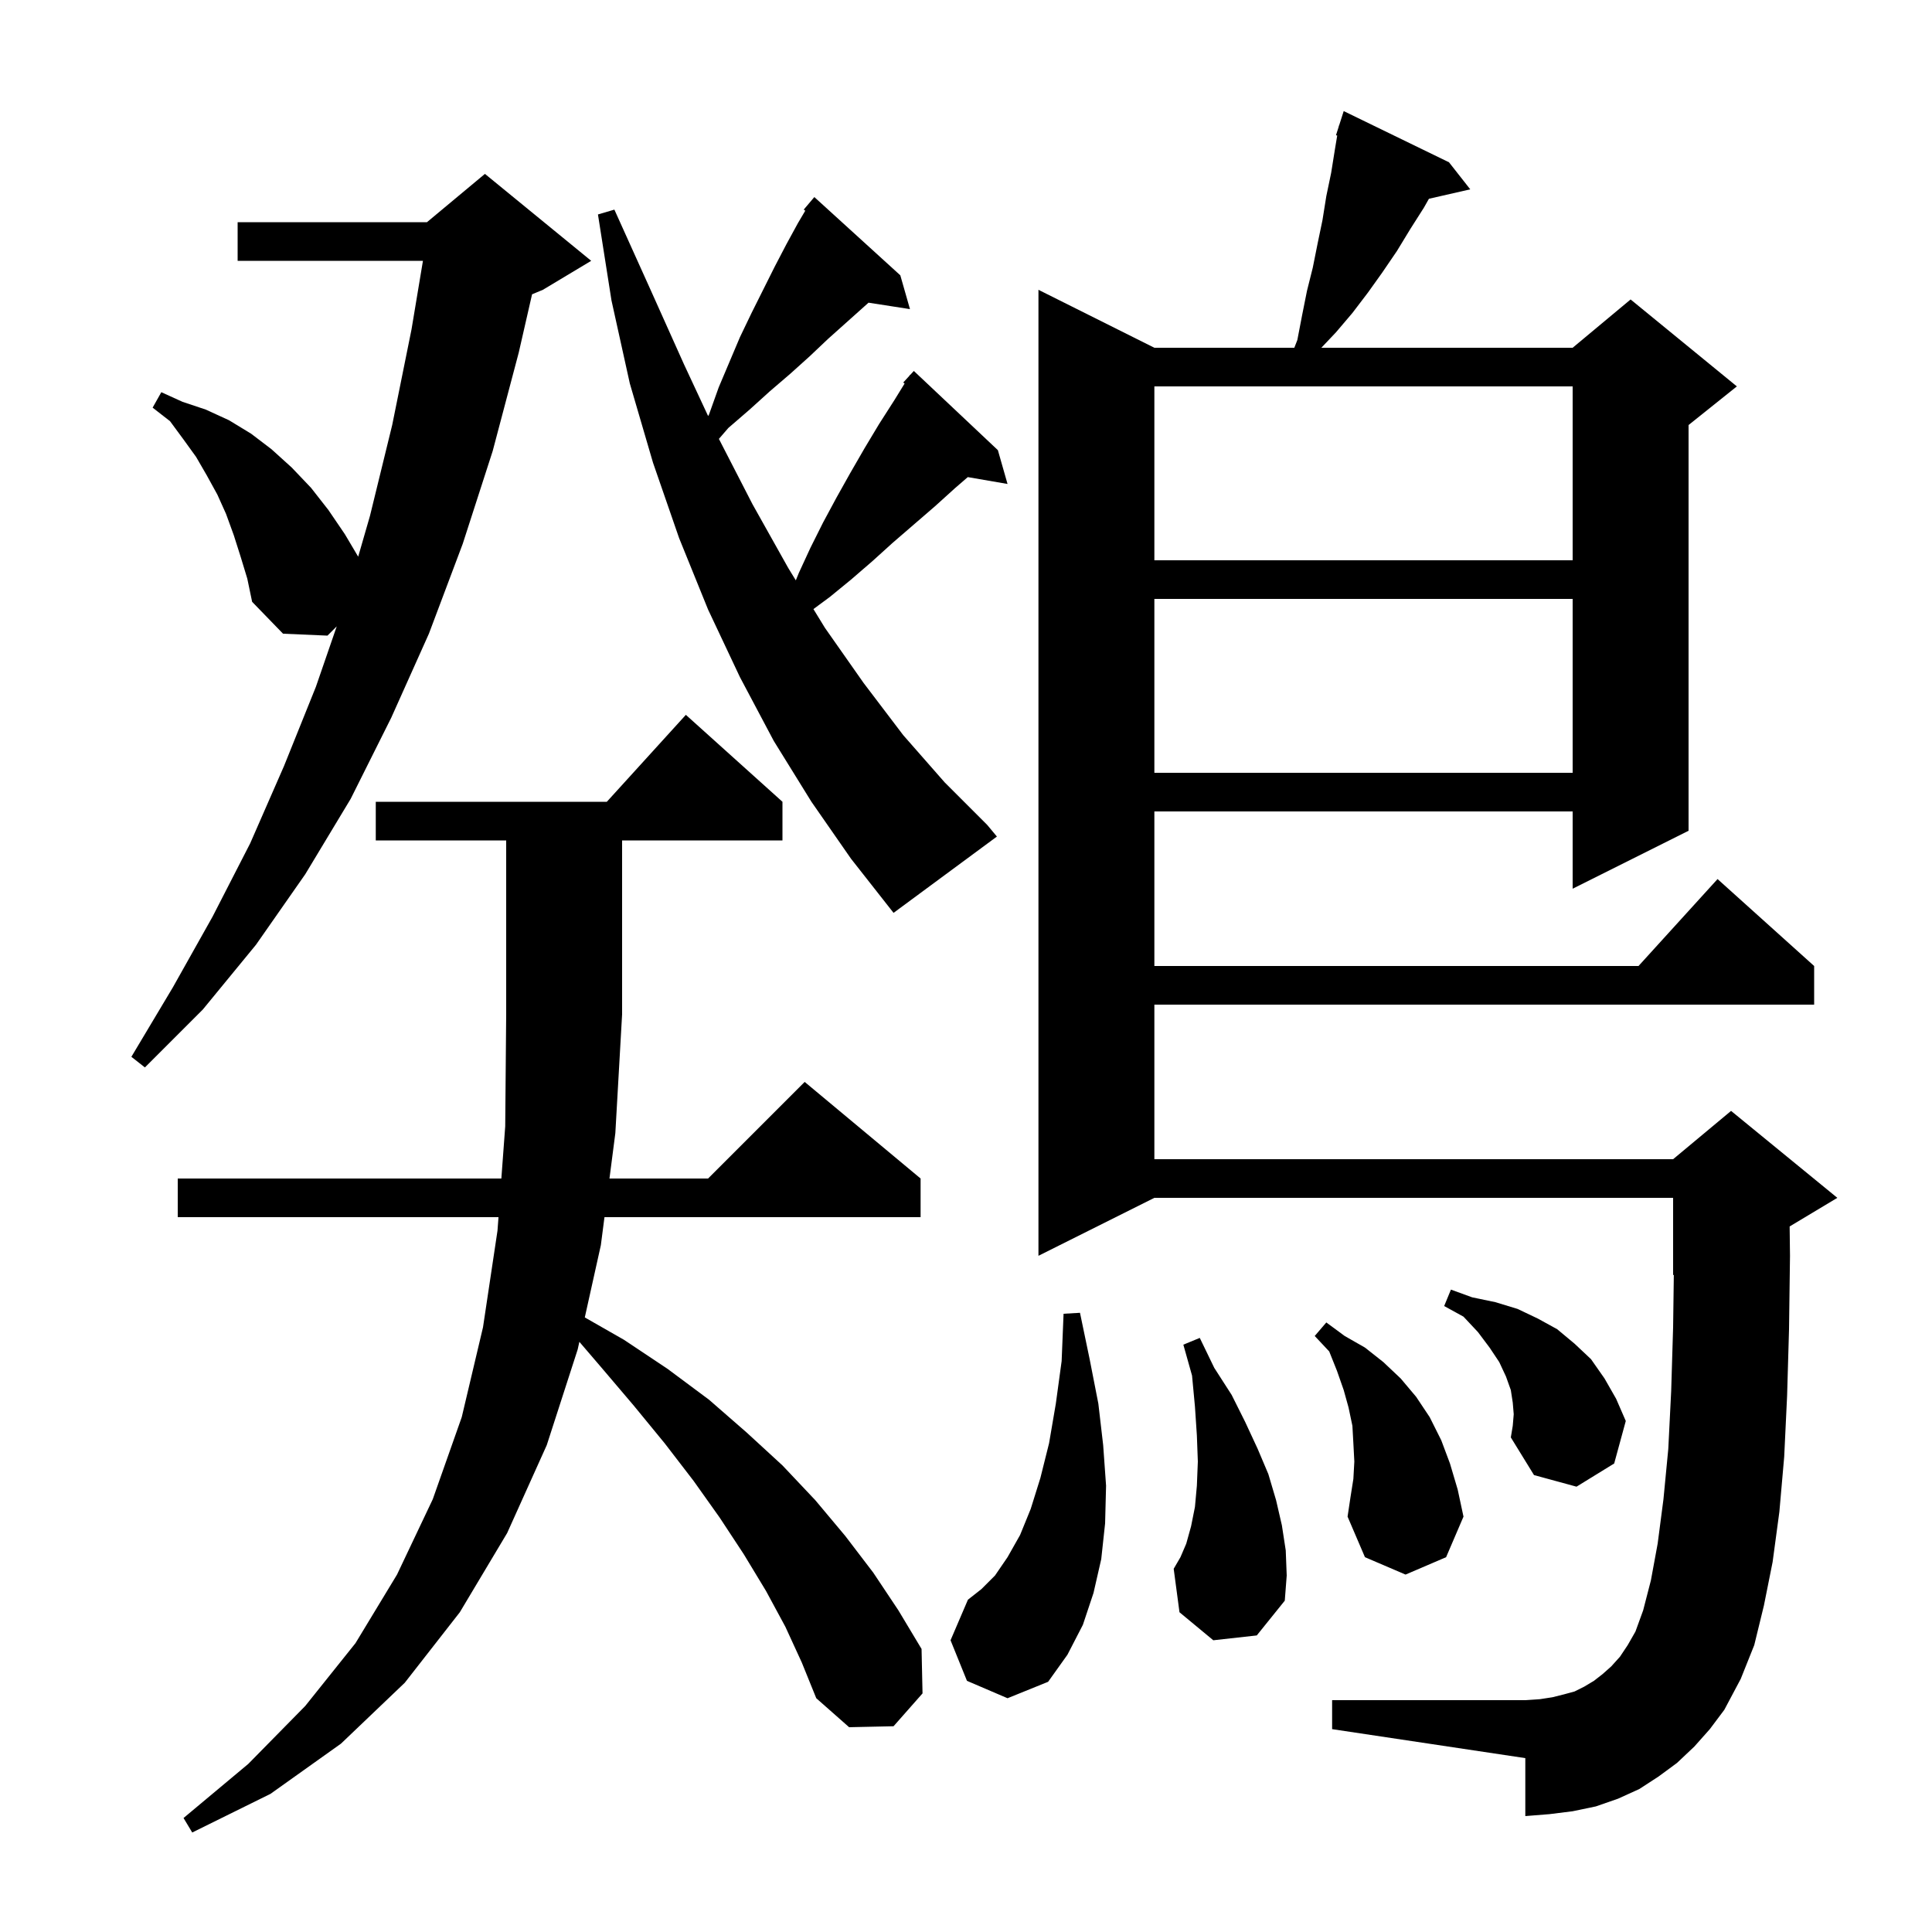 <svg xmlns="http://www.w3.org/2000/svg" xmlns:xlink="http://www.w3.org/1999/xlink" version="1.1" baseProfile="full" viewBox="0 0 200 200" width="200" height="200">
<g fill="black">
<path d="M 81.3 168.4 L 79.3 164.7 L 77.0 160.9 L 74.5 157.1 L 71.8 153.3 L 68.8 149.4 L 65.6 145.5 L 62.2 141.5 L 59.976 138.906 L 59.8 139.7 L 56.6 149.6 L 52.5 158.7 L 47.6 166.9 L 41.9 174.2 L 35.3 180.5 L 28.0 185.7 L 19.9 189.7 L 19.0 188.2 L 25.7 182.6 L 31.6 176.6 L 36.8 170.1 L 41.1 163.0 L 44.8 155.2 L 47.8 146.7 L 50.0 137.4 L 51.5 127.4 L 51.604 126.0 L 18.4 126.0 L 18.4 122.0 L 51.9 122.0 L 52.3 116.6 L 52.4 105.0 L 52.4 87.0 L 38.9 87.0 L 38.9 83.0 L 62.818 83.0 L 71.0 74.0 L 81.0 83.0 L 81.0 87.0 L 64.4 87.0 L 64.4 105.0 L 63.7 117.3 L 63.092 122.0 L 73.3 122.0 L 83.3 112.0 L 95.3 122.0 L 95.3 126.0 L 62.575 126.0 L 62.2 128.9 L 60.538 136.379 L 64.6 138.7 L 69.1 141.7 L 73.4 144.9 L 77.3 148.3 L 81.0 151.7 L 84.4 155.3 L 87.5 159.0 L 90.4 162.8 L 93.0 166.7 L 95.4 170.7 L 95.5 175.3 L 92.5 178.7 L 87.9 178.8 L 84.5 175.8 L 83.0 172.1 Z M 175.4 180.8 L 173.6 182.5 L 171.7 183.9 L 169.7 185.2 L 167.5 186.2 L 165.2 187.0 L 162.8 187.5 L 160.4 187.8 L 157.9 188.0 L 157.9 182.0 L 137.9 179.0 L 137.9 176.0 L 157.9 176.0 L 159.4 175.9 L 160.7 175.7 L 161.9 175.4 L 163.0 175.1 L 164.0 174.6 L 165.0 174.0 L 165.9 173.3 L 166.8 172.5 L 167.7 171.5 L 168.5 170.3 L 169.3 168.9 L 170.1 166.7 L 170.9 163.6 L 171.6 159.8 L 172.2 155.2 L 172.7 150.0 L 173.0 144.0 L 173.2 137.4 L 173.273 131.969 L 173.2 132.0 L 173.2 124.0 L 119.5 124.0 L 107.5 130.0 L 107.5 30.0 L 119.5 36.0 L 133.987 36.0 L 134.3 35.2 L 134.8 32.6 L 135.3 30.1 L 135.9 27.7 L 136.4 25.2 L 136.9 22.8 L 137.3 20.3 L 137.8 17.9 L 138.2 15.4 L 138.428 14.031 L 138.3 14.0 L 138.578 13.13 L 138.6 13.0 L 138.618 13.006 L 139.1 11.5 L 150.0 16.8 L 152.2 19.6 L 147.923 20.576 L 147.4 21.5 L 146.0 23.7 L 144.6 26.0 L 143.1 28.2 L 141.6 30.3 L 140.0 32.4 L 138.3 34.4 L 136.784 36.0 L 162.8 36.0 L 168.8 31.0 L 179.8 40.0 L 174.8 44.0 L 174.8 86.0 L 162.8 92.0 L 162.8 84.0 L 119.5 84.0 L 119.5 100.0 L 169.618 100.0 L 177.8 91.0 L 187.8 100.0 L 187.8 104.0 L 119.5 104.0 L 119.5 120.0 L 173.2 120.0 L 179.2 115.0 L 190.2 124.0 L 185.263 126.962 L 185.3 130.0 L 185.2 137.6 L 185.0 144.5 L 184.7 150.8 L 184.2 156.5 L 183.5 161.7 L 182.6 166.2 L 181.6 170.3 L 180.2 173.8 L 178.5 177.0 L 177.0 179.0 Z M 100.1 174.0 L 98.4 169.8 L 100.2 165.6 L 101.6 164.5 L 103.0 163.1 L 104.3 161.2 L 105.6 158.9 L 106.7 156.2 L 107.7 153.0 L 108.6 149.4 L 109.3 145.3 L 109.9 140.9 L 110.1 136.0 L 111.8 135.9 L 112.8 140.7 L 113.7 145.3 L 114.2 149.6 L 114.5 153.8 L 114.4 157.7 L 114.0 161.4 L 113.2 164.9 L 112.1 168.2 L 110.5 171.3 L 108.5 174.1 L 104.3 175.8 Z M 125.6 169.8 L 122.1 166.9 L 121.5 162.4 L 122.2 161.2 L 122.8 159.8 L 123.3 158.0 L 123.7 156.0 L 123.9 153.8 L 124.0 151.3 L 123.9 148.6 L 123.7 145.6 L 123.4 142.4 L 122.5 139.2 L 124.2 138.5 L 125.7 141.6 L 127.5 144.4 L 128.9 147.2 L 130.2 150.0 L 131.3 152.6 L 132.1 155.3 L 132.7 157.9 L 133.1 160.5 L 133.2 163.1 L 133.0 165.7 L 130.1 169.3 Z M 140.1 153.1 L 140.2 151.3 L 140.1 149.4 L 140.0 147.6 L 139.6 145.7 L 139.1 143.9 L 138.4 141.9 L 137.6 139.9 L 136.1 138.3 L 137.3 136.9 L 139.2 138.3 L 141.3 139.5 L 143.2 141.0 L 145.0 142.7 L 146.6 144.6 L 148.0 146.7 L 149.2 149.1 L 150.1 151.5 L 150.9 154.2 L 151.5 157.0 L 149.7 161.2 L 145.5 163.0 L 141.3 161.2 L 139.5 157.0 L 139.8 155.0 Z M 156.7 146.4 L 156.6 145.2 L 156.4 143.9 L 155.9 142.5 L 155.2 141.0 L 154.2 139.5 L 153.0 137.9 L 151.5 136.3 L 149.5 135.2 L 150.2 133.5 L 152.4 134.3 L 154.8 134.8 L 157.1 135.5 L 159.2 136.5 L 161.2 137.6 L 163.0 139.1 L 164.7 140.7 L 166.1 142.7 L 167.3 144.8 L 168.3 147.1 L 167.1 151.5 L 163.2 153.9 L 158.8 152.7 L 156.4 148.8 L 156.6 147.6 Z M 24.9 57.6 L 24.2 55.4 L 23.4 53.2 L 22.5 51.2 L 21.4 49.2 L 20.3 47.3 L 19.0 45.5 L 17.6 43.6 L 15.8 42.2 L 16.7 40.6 L 18.9 41.6 L 21.3 42.4 L 23.7 43.5 L 26.0 44.9 L 28.1 46.5 L 30.2 48.4 L 32.2 50.5 L 34.0 52.8 L 35.7 55.3 L 37.079 57.627 L 38.3 53.4 L 40.6 44.0 L 42.6 34.1 L 43.783 27.0 L 24.6 27.0 L 24.6 23.0 L 44.2 23.0 L 50.2 18.0 L 61.2 27.0 L 56.2 30.0 L 55.079 30.467 L 53.7 36.5 L 51.0 46.7 L 47.9 56.3 L 44.4 65.6 L 40.5 74.3 L 36.3 82.7 L 31.6 90.5 L 26.5 97.8 L 21.0 104.5 L 15.0 110.5 L 13.6 109.4 L 17.9 102.2 L 22.0 94.9 L 25.9 87.3 L 29.4 79.3 L 32.7 71.1 L 34.858 64.842 L 33.9 65.8 L 29.3 65.6 L 26.1 62.3 L 25.6 59.9 Z M 84.0 83.0 L 80.1 76.7 L 76.6 70.1 L 73.3 63.1 L 70.3 55.7 L 67.6 47.9 L 65.2 39.7 L 63.3 31.1 L 61.9 22.2 L 63.6 21.7 L 67.3 29.9 L 70.8 37.7 L 73.305 43.069 L 73.4 42.9 L 74.4 40.1 L 76.6 34.9 L 77.8 32.4 L 80.2 27.6 L 81.4 25.3 L 82.6 23.1 L 83.362 21.81 L 83.2 21.7 L 84.3 20.4 L 93.2 28.5 L 94.2 32.0 L 89.911 31.334 L 89.5 31.7 L 85.7 35.1 L 83.8 36.9 L 81.8 38.7 L 79.7 40.5 L 77.6 42.4 L 75.4 44.3 L 74.42 45.434 L 77.9 52.2 L 81.6 58.8 L 82.383 60.078 L 82.7 59.3 L 83.9 56.7 L 85.2 54.1 L 86.6 51.5 L 88.0 49.0 L 89.5 46.4 L 91.0 43.9 L 92.6 41.4 L 93.644 39.703 L 93.5 39.6 L 94.132 38.911 L 94.2 38.8 L 94.219 38.816 L 94.6 38.4 L 103.3 46.6 L 104.3 50.1 L 100.185 49.39 L 98.9 50.5 L 96.8 52.4 L 92.4 56.2 L 90.3 58.1 L 88.1 60.0 L 85.9 61.8 L 84.206 63.052 L 85.4 65.0 L 89.4 70.7 L 93.5 76.1 L 97.8 81.0 L 102.2 85.4 L 103.2 86.6 L 92.5 94.5 L 88.1 88.9 Z M 119.5 62.0 L 119.5 80.0 L 162.8 80.0 L 162.8 62.0 Z M 119.5 40.0 L 119.5 58.0 L 162.8 58.0 L 162.8 40.0 Z " />
</g>
</svg>
